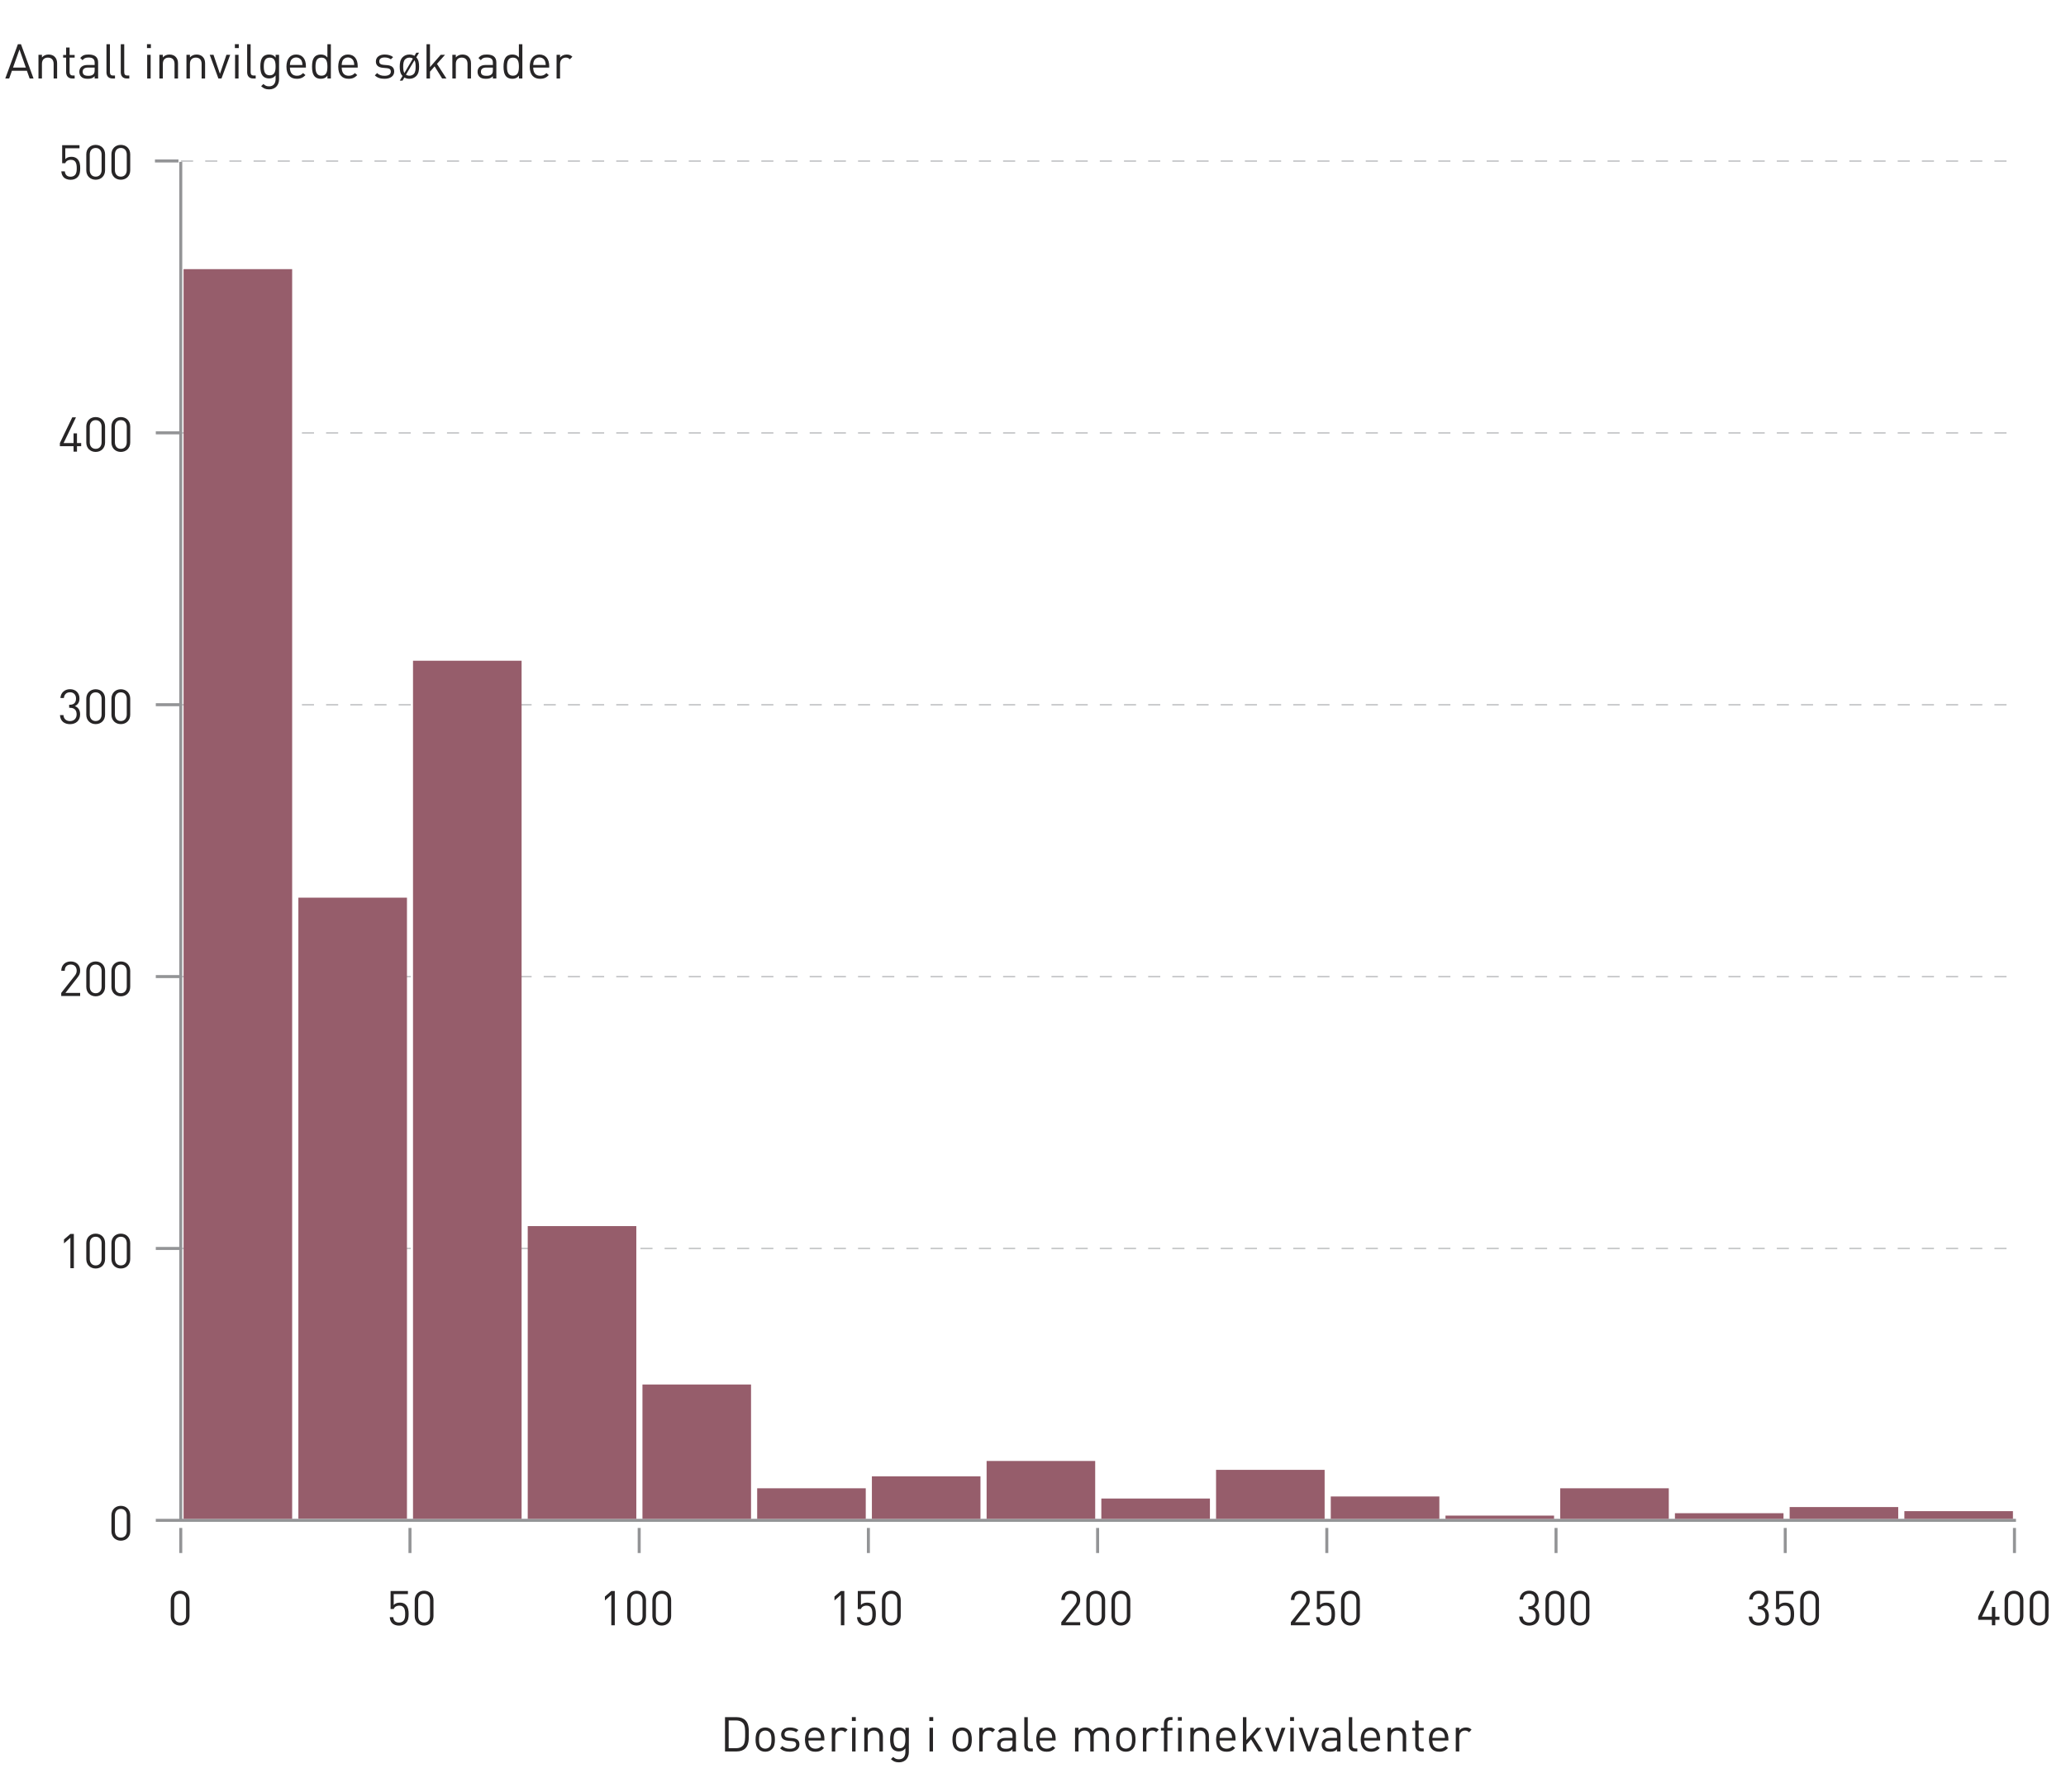 <?xml version="1.0" encoding="utf-8"?>
<!-- Generator: Adobe Illustrator 16.0.3, SVG Export Plug-In . SVG Version: 6.00 Build 0)  -->
<!DOCTYPE svg PUBLIC "-//W3C//DTD SVG 1.0//EN" "http://www.w3.org/TR/2001/REC-SVG-20010904/DTD/svg10.dtd">
<svg version="1.0" id="Layer_1" xmlns="http://www.w3.org/2000/svg" xmlns:xlink="http://www.w3.org/1999/xlink" x="0px" y="0px"
	 width="342.99px" height="297.64px" viewBox="0 0 342.99 297.64" style="enable-background:new 0 0 342.99 297.64;"
	 xml:space="preserve">
<g>
	<g>
		<path style="fill:#272526;" d="M12.86,29.431c-0.264,0.264-0.632,0.424-1.135,0.424c-0.496,0-0.896-0.16-1.144-0.408
			c-0.248-0.256-0.368-0.583-0.4-0.991h0.576c0.072,0.568,0.368,0.888,0.968,0.888c0.28,0,0.536-0.096,0.704-0.264
			c0.295-0.296,0.312-0.751,0.312-1.159c0-0.696-0.136-1.383-0.959-1.383c-0.496,0-0.832,0.224-0.943,0.56h-0.52v-2.99h2.878v0.512
			h-2.359v1.807c0.224-0.248,0.576-0.392,1.023-0.392c0.424,0,0.76,0.136,0.983,0.36c0.416,0.416,0.472,0.992,0.472,1.527
			C13.315,28.487,13.268,29.023,12.86,29.431z"/>
		<path style="fill:#272526;" d="M15.884,29.846c-0.888,0-1.559-0.624-1.559-1.567v-2.655c0-0.943,0.671-1.567,1.559-1.567
			c0.887,0,1.559,0.624,1.559,1.567v2.655C17.443,29.223,16.771,29.846,15.884,29.846z M16.868,25.657
			c0-0.624-0.352-1.087-0.983-1.087c-0.632,0-0.983,0.464-0.983,1.087v2.59c0,0.624,0.352,1.087,0.983,1.087
			c0.631,0,0.983-0.463,0.983-1.087V25.657z"/>
		<path style="fill:#272526;" d="M20.06,29.846c-0.888,0-1.559-0.624-1.559-1.567v-2.655c0-0.943,0.671-1.567,1.559-1.567
			c0.887,0,1.559,0.624,1.559,1.567v2.655C21.619,29.223,20.947,29.846,20.06,29.846z M21.043,25.657
			c0-0.624-0.352-1.087-0.983-1.087c-0.632,0-0.983,0.464-0.983,1.087v2.59c0,0.624,0.352,1.087,0.983,1.087
			c0.631,0,0.983-0.463,0.983-1.087V25.657z"/>
	</g>
	<g>
		<path style="fill:#272526;" d="M12.78,74.095v0.903h-0.568v-0.903H9.941v-0.52l2.055-4.27h0.616l-2.055,4.27h1.655V71.96h0.568v1.615
			h0.696v0.52H12.78z"/>
		<path style="fill:#272526;" d="M15.884,75.046c-0.888,0-1.559-0.624-1.559-1.567v-2.655c0-0.943,0.671-1.567,1.559-1.567
			c0.887,0,1.559,0.624,1.559,1.567v2.655C17.443,74.422,16.771,75.046,15.884,75.046z M16.868,70.856
			c0-0.624-0.352-1.087-0.983-1.087c-0.632,0-0.983,0.463-0.983,1.087v2.59c0,0.624,0.352,1.087,0.983,1.087
			c0.631,0,0.983-0.464,0.983-1.087V70.856z"/>
		<path style="fill:#272526;" d="M20.06,75.046c-0.888,0-1.559-0.624-1.559-1.567v-2.655c0-0.943,0.671-1.567,1.559-1.567
			c0.887,0,1.559,0.624,1.559,1.567v2.655C21.619,74.422,20.947,75.046,20.06,75.046z M21.043,70.856
			c0-0.624-0.352-1.087-0.983-1.087c-0.632,0-0.983,0.463-0.983,1.087v2.59c0,0.624,0.352,1.087,0.983,1.087
			c0.631,0,0.983-0.464,0.983-1.087V70.856z"/>
	</g>
	<g>
		<path style="fill:#272526;" d="M11.628,120.254c-0.896,0-1.623-0.472-1.671-1.503h0.576c0.048,0.712,0.552,0.992,1.095,0.992
			c0.616,0,1.095-0.408,1.095-1.104c0-0.688-0.344-1.104-1.119-1.104h-0.12v-0.503h0.12c0.696,0,1.016-0.392,1.016-1.032
			c0-0.68-0.44-1.04-0.992-1.04c-0.6,0-0.967,0.368-1.023,0.952h-0.576c0.064-0.919,0.736-1.463,1.599-1.463
			c0.928,0,1.567,0.616,1.567,1.543c0,0.6-0.256,1.031-0.768,1.263c0.576,0.216,0.872,0.68,0.872,1.391
			C13.3,119.694,12.556,120.254,11.628,120.254z"/>
		<path style="fill:#272526;" d="M15.884,120.246c-0.888,0-1.559-0.624-1.559-1.567v-2.655c0-0.943,0.671-1.567,1.559-1.567
			c0.887,0,1.559,0.624,1.559,1.567v2.655C17.443,119.623,16.771,120.246,15.884,120.246z M16.868,116.057
			c0-0.624-0.352-1.087-0.983-1.087c-0.632,0-0.983,0.463-0.983,1.087v2.59c0,0.624,0.352,1.087,0.983,1.087
			c0.631,0,0.983-0.464,0.983-1.087V116.057z"/>
		<path style="fill:#272526;" d="M20.06,120.246c-0.888,0-1.559-0.624-1.559-1.567v-2.655c0-0.943,0.671-1.567,1.559-1.567
			c0.887,0,1.559,0.624,1.559,1.567v2.655C21.619,119.623,20.947,120.246,20.06,120.246z M21.043,116.057
			c0-0.624-0.352-1.087-0.983-1.087c-0.632,0-0.983,0.463-0.983,1.087v2.59c0,0.624,0.352,1.087,0.983,1.087
			c0.631,0,0.983-0.464,0.983-1.087V116.057z"/>
	</g>
	<g>
		<path style="fill:#272526;" d="M10.165,165.398v-0.512l2.247-2.854c0.216-0.28,0.32-0.528,0.32-0.839c0-0.616-0.368-1.023-0.992-1.023
			c-0.527,0-0.991,0.295-0.991,1.031h-0.576c0-0.896,0.616-1.543,1.567-1.543c0.936,0,1.567,0.6,1.567,1.535
			c0,0.455-0.144,0.751-0.456,1.15l-1.991,2.543h2.447v0.512H10.165z"/>
		<path style="fill:#272526;" d="M15.884,165.446c-0.888,0-1.559-0.624-1.559-1.567v-2.654c0-0.943,0.671-1.566,1.559-1.566
			c0.887,0,1.559,0.623,1.559,1.566v2.654C17.443,164.822,16.771,165.446,15.884,165.446z M16.868,161.257
			c0-0.624-0.352-1.087-0.983-1.087c-0.632,0-0.983,0.463-0.983,1.087v2.591c0,0.623,0.352,1.087,0.983,1.087
			c0.631,0,0.983-0.464,0.983-1.087V161.257z"/>
		<path style="fill:#272526;" d="M20.06,165.446c-0.888,0-1.559-0.624-1.559-1.567v-2.654c0-0.943,0.671-1.566,1.559-1.566
			c0.887,0,1.559,0.623,1.559,1.566v2.654C21.619,164.822,20.947,165.446,20.06,165.446z M21.043,161.257
			c0-0.624-0.352-1.087-0.983-1.087c-0.632,0-0.983,0.463-0.983,1.087v2.591c0,0.623,0.352,1.087,0.983,1.087
			c0.631,0,0.983-0.464,0.983-1.087V161.257z"/>
	</g>
	<g>
		<path style="fill:#272526;" d="M11.685,210.598v-5.053l-1.063,0.936v-0.656l1.063-0.919h0.576v5.692H11.685z"/>
		<path style="fill:#272526;" d="M15.884,210.646c-0.888,0-1.559-0.624-1.559-1.567v-2.655c0-0.943,0.671-1.566,1.559-1.566
			c0.887,0,1.559,0.623,1.559,1.566v2.655C17.443,210.022,16.771,210.646,15.884,210.646z M16.868,206.457
			c0-0.624-0.352-1.088-0.983-1.088c-0.632,0-0.983,0.464-0.983,1.088v2.59c0,0.624,0.352,1.088,0.983,1.088
			c0.631,0,0.983-0.464,0.983-1.088V206.457z"/>
		<path style="fill:#272526;" d="M20.06,210.646c-0.888,0-1.559-0.624-1.559-1.567v-2.655c0-0.943,0.671-1.566,1.559-1.566
			c0.887,0,1.559,0.623,1.559,1.566v2.655C21.619,210.022,20.947,210.646,20.06,210.646z M21.043,206.457
			c0-0.624-0.352-1.088-0.983-1.088c-0.632,0-0.983,0.464-0.983,1.088v2.59c0,0.624,0.352,1.088,0.983,1.088
			c0.631,0,0.983-0.464,0.983-1.088V206.457z"/>
	</g>
	<g>
		<path style="fill:#272526;" d="M20.061,255.846c-0.888,0-1.559-0.623-1.559-1.566v-2.654c0-0.943,0.671-1.567,1.559-1.567
			s1.559,0.624,1.559,1.567v2.654C21.62,255.223,20.948,255.846,20.061,255.846z M21.044,251.656c0-0.623-0.352-1.087-0.983-1.087
			s-0.983,0.464-0.983,1.087v2.591c0,0.624,0.352,1.087,0.983,1.087s0.983-0.463,0.983-1.087V251.656z"/>
	</g>
	<line style="fill:none;stroke:#C6C7C9;stroke-width:0.25;stroke-dasharray:2.007,2.007;" x1="30.055" y1="26.748" x2="333.139" y2="26.748"/>
	<line style="fill:none;stroke:#C6C7C9;stroke-width:0.25;stroke-dasharray:2.007,2.007;" x1="30.055" y1="71.891" x2="333.139" y2="71.891"/>
	<line style="fill:none;stroke:#C6C7C9;stroke-width:0.25;stroke-dasharray:2.007,2.007;" x1="30.055" y1="207.32" x2="333.139" y2="207.32"/>
	<line style="fill:none;stroke:#C6C7C9;stroke-width:0.25;stroke-dasharray:2.007,2.007;" x1="30.055" y1="162.178" x2="333.139" y2="162.178"/>
	<line style="fill:none;stroke:#C6C7C9;stroke-width:0.25;stroke-dasharray:2.007,2.007;" x1="30.055" y1="117.034" x2="333.139" y2="117.034"/>
	<line style="fill:none;stroke:#939496;stroke-width:0.5;" x1="25.865" y1="252.464" x2="29.77" y2="252.464"/>
	<line style="fill:none;stroke:#939496;stroke-width:0.5;" x1="25.865" y1="207.317" x2="29.77" y2="207.317"/>
	<line style="fill:none;stroke:#939496;stroke-width:0.5;" x1="25.865" y1="162.17" x2="29.77" y2="162.17"/>
	<line style="fill:none;stroke:#939496;stroke-width:0.5;" x1="25.865" y1="117.023" x2="29.77" y2="117.023"/>
	<line style="fill:none;stroke:#939496;stroke-width:0.5;" x1="25.725" y1="26.73" x2="29.629" y2="26.73"/>
	<line style="fill:none;stroke:#939496;stroke-width:0.5;" x1="25.865" y1="71.877" x2="29.77" y2="71.877"/>
	<line style="fill:none;stroke:#939496;stroke-width:0.5;" x1="334.433" y1="257.896" x2="334.433" y2="253.729"/>
	<line style="fill:none;stroke:#939496;stroke-width:0.5;" x1="30.009" y1="257.896" x2="30.009" y2="253.729"/>
	<line style="fill:none;stroke:#939496;stroke-width:0.5;" x1="220.273" y1="257.896" x2="220.273" y2="253.729"/>
	<line style="fill:none;stroke:#939496;stroke-width:0.5;" x1="106.115" y1="257.896" x2="106.115" y2="253.729"/>
	<line style="fill:none;stroke:#939496;stroke-width:0.5;" x1="258.327" y1="257.896" x2="258.327" y2="253.729"/>
	<line style="fill:none;stroke:#939496;stroke-width:0.5;" x1="296.38" y1="257.896" x2="296.38" y2="253.729"/>
	<line style="fill:none;stroke:#939496;stroke-width:0.5;" x1="68.062" y1="257.896" x2="68.062" y2="253.729"/>
	<line style="fill:none;stroke:#939496;stroke-width:0.5;" x1="144.167" y1="257.896" x2="144.167" y2="253.729"/>
	<line style="fill:none;stroke:#939496;stroke-width:0.5;" x1="182.221" y1="257.896" x2="182.221" y2="253.729"/>
	<g>
		<path style="fill:#272526;" d="M4.921,13.036l-0.456-1.287H1.979l-0.456,1.287H0.875L2.97,7.343h0.512l2.087,5.693H4.921z M3.234,8.215
			l-1.071,3.006H4.29L3.234,8.215z"/>
		<path style="fill:#272526;" d="M8.905,13.036v-2.423c0-0.695-0.376-1.047-0.968-1.047c-0.591,0-0.975,0.36-0.975,1.047v2.423H6.387V9.103
			h0.576v0.432c0.28-0.32,0.664-0.48,1.103-0.48c0.424,0,0.768,0.128,1.008,0.368c0.28,0.272,0.408,0.64,0.408,1.096v2.519H8.905z"
			/>
		<path style="fill:#272526;" d="M11.986,13.036c-0.672,0-1.008-0.472-1.008-1.056V9.566h-0.496V9.126h0.496V7.895h0.576v1.231h0.84v0.439
			h-0.84v2.399c0,0.36,0.168,0.576,0.536,0.576h0.304v0.496H11.986z"/>
		<path style="fill:#272526;" d="M15.713,13.036V12.66c-0.32,0.32-0.607,0.424-1.135,0.424c-0.543,0-0.863-0.104-1.111-0.36
			c-0.192-0.192-0.296-0.488-0.296-0.799c0-0.688,0.48-1.135,1.359-1.135h1.183v-0.376c0-0.576-0.288-0.864-1.007-0.864
			c-0.503,0-0.759,0.12-0.991,0.448l-0.392-0.36c0.352-0.456,0.752-0.584,1.392-0.584c1.055,0,1.575,0.456,1.575,1.312v2.67H15.713z
			 M15.713,11.221H14.61c-0.592,0-0.88,0.24-0.88,0.696c0,0.456,0.28,0.671,0.904,0.671c0.336,0,0.631-0.024,0.879-0.264
			c0.136-0.128,0.2-0.352,0.2-0.68V11.221z"/>
		<path style="fill:#272526;" d="M18.674,13.036c-0.688,0-1-0.448-1-1.047V7.343h0.576v4.622c0,0.384,0.128,0.576,0.528,0.576h0.312v0.496
			H18.674z"/>
		<path style="fill:#272526;" d="M21.05,13.036c-0.688,0-1-0.448-1-1.047V7.343h0.576v4.622c0,0.384,0.128,0.576,0.528,0.576h0.312v0.496
			H21.05z"/>
		<path style="fill:#272526;" d="M24.402,7.983V7.335h0.648v0.647H24.402z M24.434,13.036V9.103h0.576v3.934H24.434z"/>
		<path style="fill:#272526;" d="M28.977,13.036v-2.423c0-0.695-0.376-1.047-0.968-1.047c-0.591,0-0.975,0.36-0.975,1.047v2.423h-0.576
			V9.103h0.576v0.432c0.28-0.32,0.664-0.48,1.103-0.48c0.424,0,0.768,0.128,1.008,0.368c0.28,0.272,0.408,0.64,0.408,1.096v2.519
			H28.977z"/>
		<path style="fill:#272526;" d="M33.473,13.036v-2.423c0-0.695-0.376-1.047-0.968-1.047c-0.591,0-0.975,0.36-0.975,1.047v2.423h-0.576
			V9.103h0.576v0.432c0.28-0.32,0.664-0.48,1.103-0.48c0.424,0,0.768,0.128,1.008,0.368c0.28,0.272,0.408,0.64,0.408,1.096v2.519
			H33.473z"/>
		<path style="fill:#272526;" d="M36.77,13.036h-0.512l-1.439-3.934h0.624l1.072,3.158l1.079-3.158h0.624L36.77,13.036z"/>
		<path style="fill:#272526;" d="M38.994,7.983V7.335h0.648v0.647H38.994z M39.026,13.036V9.103h0.576v3.934H39.026z"/>
		<path style="fill:#272526;" d="M42.033,13.036c-0.688,0-1-0.448-1-1.047V7.343h0.576v4.622c0,0.384,0.128,0.576,0.528,0.576h0.312v0.496
			H42.033z"/>
		<path style="fill:#272526;" d="M44.689,14.843c-0.592,0-0.919-0.152-1.335-0.528l0.376-0.368c0.288,0.256,0.488,0.392,0.943,0.392
			c0.76,0,1.08-0.536,1.08-1.208v-0.615c-0.32,0.408-0.68,0.512-1.104,0.512c-0.4,0-0.744-0.144-0.952-0.352
			c-0.392-0.392-0.479-1-0.479-1.639s0.088-1.247,0.479-1.639c0.208-0.208,0.56-0.344,0.96-0.344c0.432,0,0.783,0.096,1.103,0.512
			V9.103h0.568v4.054C46.328,14.131,45.72,14.843,44.689,14.843z M44.777,9.566c-0.855,0-0.983,0.736-0.983,1.471
			c0,0.736,0.128,1.471,0.983,1.471s0.976-0.735,0.976-1.471C45.752,10.302,45.632,9.566,44.777,9.566z"/>
		<path style="fill:#272526;" d="M48.13,11.221c0,0.863,0.408,1.359,1.159,1.359c0.456,0,0.72-0.136,1.031-0.448l0.392,0.344
			c-0.4,0.399-0.768,0.607-1.439,0.607c-1.04,0-1.719-0.624-1.719-2.015c0-1.271,0.616-2.015,1.615-2.015
			c1.016,0,1.615,0.736,1.615,1.903v0.264H48.13z M50.089,10.134c-0.152-0.36-0.504-0.592-0.92-0.592
			c-0.416,0-0.768,0.232-0.919,0.592c-0.088,0.216-0.104,0.336-0.12,0.656h2.079C50.192,10.47,50.177,10.35,50.089,10.134z"/>
		<path style="fill:#272526;" d="M54.361,13.036v-0.472c-0.32,0.416-0.688,0.52-1.12,0.52c-0.399,0-0.751-0.136-0.959-0.344
			c-0.4-0.4-0.48-1.055-0.48-1.671s0.08-1.271,0.48-1.671c0.208-0.208,0.56-0.344,0.959-0.344c0.432,0,0.792,0.096,1.112,0.504
			V7.343h0.576v5.693H54.361z M53.369,9.566c-0.855,0-0.991,0.736-0.991,1.503s0.136,1.503,0.991,1.503
			c0.856,0,0.984-0.735,0.984-1.503S54.225,9.566,53.369,9.566z"/>
		<path style="fill:#272526;" d="M56.73,11.221c0,0.863,0.408,1.359,1.159,1.359c0.456,0,0.72-0.136,1.031-0.448l0.392,0.344
			c-0.4,0.399-0.768,0.607-1.439,0.607c-1.039,0-1.719-0.624-1.719-2.015c0-1.271,0.615-2.015,1.615-2.015
			c1.016,0,1.615,0.736,1.615,1.903v0.264H56.73z M58.688,10.134c-0.152-0.36-0.503-0.592-0.919-0.592
			c-0.416,0-0.768,0.232-0.919,0.592c-0.088,0.216-0.104,0.336-0.12,0.656h2.079C58.792,10.47,58.777,10.35,58.688,10.134z"/>
		<path style="fill:#272526;" d="M63.841,13.084c-0.664,0-1.184-0.152-1.615-0.567l0.384-0.384c0.312,0.328,0.736,0.456,1.223,0.456
			c0.648,0,1.048-0.232,1.048-0.696c0-0.344-0.2-0.536-0.656-0.576l-0.648-0.056c-0.768-0.064-1.175-0.408-1.175-1.056
			c0-0.719,0.608-1.151,1.447-1.151c0.56,0,1.063,0.136,1.416,0.424l-0.376,0.376c-0.28-0.216-0.64-0.312-1.047-0.312
			c-0.576,0-0.879,0.248-0.879,0.647c0,0.336,0.192,0.536,0.688,0.576l0.632,0.056c0.688,0.064,1.159,0.328,1.159,1.063
			C65.44,12.645,64.793,13.084,63.841,13.084z"/>
		<path style="fill:#272526;" d="M69.096,12.636c-0.272,0.272-0.647,0.448-1.127,0.448c-0.328,0-0.607-0.08-0.839-0.216l-0.304,0.52H66.37
			l0.456-0.768c-0.384-0.399-0.464-0.951-0.464-1.551c0-0.608,0.08-1.16,0.48-1.567c0.271-0.271,0.647-0.448,1.127-0.448
			c0.328,0,0.608,0.08,0.84,0.216l0.312-0.52h0.448l-0.456,0.768c0.384,0.4,0.464,0.952,0.464,1.551
			C69.576,11.677,69.496,12.229,69.096,12.636z M67.969,9.566c-0.28,0-0.527,0.104-0.711,0.288c-0.288,0.288-0.32,0.775-0.32,1.215
			c0,0.375,0.024,0.775,0.2,1.063l1.407-2.399C68.385,9.622,68.185,9.566,67.969,9.566z M68.809,10.006l-1.416,2.391
			c0.16,0.112,0.36,0.176,0.576,0.176c0.28,0,0.536-0.104,0.72-0.288C68.977,11.997,69,11.509,69,11.069
			C69,10.693,68.984,10.293,68.809,10.006z"/>
		<path style="fill:#272526;" d="M73.4,13.036l-1.247-2.015l-0.768,0.879v1.135H70.81V7.343h0.576v3.806l1.775-2.047h0.72l-1.335,1.503
			l1.567,2.431H73.4z"/>
		<path style="fill:#272526;" d="M77.617,13.036v-2.423c0-0.695-0.376-1.047-0.967-1.047c-0.592,0-0.976,0.36-0.976,1.047v2.423h-0.576
			V9.103h0.576v0.432c0.28-0.32,0.664-0.48,1.104-0.48c0.423,0,0.768,0.128,1.007,0.368c0.28,0.272,0.408,0.64,0.408,1.096v2.519
			H77.617z"/>
		<path style="fill:#272526;" d="M81.825,13.036V12.66c-0.32,0.32-0.607,0.424-1.135,0.424c-0.543,0-0.863-0.104-1.111-0.36
			c-0.192-0.192-0.296-0.488-0.296-0.799c0-0.688,0.48-1.135,1.359-1.135h1.183v-0.376c0-0.576-0.288-0.864-1.007-0.864
			c-0.504,0-0.76,0.12-0.991,0.448l-0.392-0.36c0.352-0.456,0.751-0.584,1.391-0.584c1.056,0,1.575,0.456,1.575,1.312v2.67H81.825z
			 M81.825,11.221h-1.103c-0.592,0-0.88,0.24-0.88,0.696c0,0.456,0.28,0.671,0.904,0.671c0.335,0,0.631-0.024,0.879-0.264
			c0.136-0.128,0.2-0.352,0.2-0.68V11.221z"/>
		<path style="fill:#272526;" d="M86.153,13.036v-0.472c-0.32,0.416-0.688,0.52-1.12,0.52c-0.399,0-0.751-0.136-0.959-0.344
			c-0.4-0.4-0.48-1.055-0.48-1.671s0.08-1.271,0.48-1.671c0.208-0.208,0.56-0.344,0.959-0.344c0.432,0,0.792,0.096,1.112,0.504
			V7.343h0.576v5.693H86.153z M85.161,9.566c-0.855,0-0.991,0.736-0.991,1.503s0.136,1.503,0.991,1.503
			c0.856,0,0.984-0.735,0.984-1.503S86.017,9.566,85.161,9.566z"/>
		<path style="fill:#272526;" d="M88.522,11.221c0,0.863,0.408,1.359,1.159,1.359c0.456,0,0.72-0.136,1.031-0.448l0.392,0.344
			c-0.4,0.399-0.768,0.607-1.439,0.607c-1.039,0-1.719-0.624-1.719-2.015c0-1.271,0.615-2.015,1.615-2.015
			c1.016,0,1.615,0.736,1.615,1.903v0.264H88.522z M90.48,10.134c-0.152-0.36-0.503-0.592-0.919-0.592
			c-0.416,0-0.768,0.232-0.919,0.592c-0.088,0.216-0.104,0.336-0.12,0.656h2.079C90.584,10.47,90.569,10.35,90.48,10.134z"/>
		<path style="fill:#272526;" d="M94.601,9.854c-0.216-0.216-0.376-0.288-0.68-0.288c-0.576,0-0.943,0.456-0.943,1.056v2.415h-0.576V9.103
			h0.576v0.479c0.216-0.328,0.647-0.528,1.104-0.528c0.375,0,0.664,0.088,0.943,0.368L94.601,9.854z"/>
	</g>
	<path style="fill:#272526;" d="M123.753,290.316c-0.344,0.344-0.848,0.527-1.439,0.527h-1.951v-5.692h1.951
		c0.592,0,1.095,0.184,1.439,0.527c0.591,0.592,0.56,1.464,0.56,2.255C124.313,288.726,124.345,289.725,123.753,290.316z
		 M123.33,286.111c-0.296-0.305-0.68-0.416-1.12-0.416h-1.239v4.605h1.239c0.44,0,0.824-0.112,1.12-0.416
		c0.392-0.408,0.375-1.256,0.375-1.951S123.721,286.519,123.33,286.111z M128.17,290.444c-0.272,0.271-0.648,0.447-1.127,0.447
		c-0.48,0-0.855-0.176-1.127-0.447c-0.4-0.408-0.48-0.96-0.48-1.567s0.08-1.159,0.48-1.566c0.272-0.272,0.647-0.448,1.127-0.448
		c0.479,0,0.855,0.176,1.127,0.448c0.399,0.407,0.479,0.959,0.479,1.566S128.569,290.036,128.17,290.444z M127.762,287.662
		c-0.184-0.184-0.44-0.288-0.72-0.288s-0.528,0.104-0.712,0.288c-0.288,0.287-0.32,0.775-0.32,1.215c0,0.44,0.032,0.928,0.32,1.216
		c0.184,0.184,0.432,0.287,0.712,0.287s0.536-0.104,0.72-0.287c0.288-0.288,0.312-0.775,0.312-1.216
		C128.074,288.438,128.05,287.949,127.762,287.662z M131.123,290.892c-0.664,0-1.184-0.151-1.615-0.567l0.384-0.384
		c0.312,0.328,0.736,0.456,1.223,0.456c0.648,0,1.048-0.232,1.048-0.695c0-0.345-0.2-0.536-0.656-0.576l-0.648-0.056
		c-0.768-0.064-1.175-0.408-1.175-1.056c0-0.72,0.608-1.151,1.447-1.151c0.56,0,1.063,0.136,1.416,0.424l-0.376,0.376
		c-0.28-0.217-0.64-0.313-1.047-0.313c-0.576,0-0.879,0.248-0.879,0.648c0,0.335,0.192,0.535,0.688,0.575l0.631,0.056
		c0.688,0.064,1.16,0.328,1.16,1.063C132.722,290.452,132.074,290.892,131.123,290.892z M134.211,289.029
		c0,0.863,0.408,1.359,1.159,1.359c0.456,0,0.72-0.137,1.032-0.448l0.392,0.344c-0.4,0.4-0.768,0.607-1.439,0.607
		c-1.04,0-1.719-0.623-1.719-2.015c0-1.271,0.616-2.015,1.615-2.015c1.015,0,1.615,0.735,1.615,1.903v0.264H134.211z
		 M136.17,287.941c-0.152-0.359-0.504-0.592-0.919-0.592c-0.416,0-0.768,0.232-0.919,0.592c-0.088,0.216-0.104,0.336-0.12,0.656
		h2.079C136.274,288.277,136.258,288.157,136.17,287.941z M140.29,287.662c-0.216-0.217-0.376-0.288-0.68-0.288
		c-0.576,0-0.943,0.456-0.943,1.056v2.414h-0.576v-3.934h0.576v0.48c0.216-0.328,0.647-0.528,1.103-0.528
		c0.376,0,0.664,0.088,0.944,0.368L140.29,287.662z M141.427,285.791v-0.648h0.647v0.648H141.427z M141.459,290.844v-3.934h0.576
		v3.934H141.459z M146.002,290.844v-2.422c0-0.696-0.376-1.048-0.968-1.048c-0.591,0-0.975,0.36-0.975,1.048v2.422h-0.576v-3.934
		h0.576v0.432c0.28-0.32,0.664-0.479,1.103-0.479c0.424,0,0.768,0.128,1.008,0.368c0.28,0.271,0.408,0.639,0.408,1.095v2.519
		H146.002z M149.243,292.651c-0.592,0-0.919-0.152-1.335-0.528l0.376-0.367c0.288,0.256,0.488,0.392,0.943,0.392
		c0.76,0,1.08-0.536,1.08-1.207v-0.616c-0.32,0.408-0.68,0.512-1.104,0.512c-0.4,0-0.744-0.144-0.952-0.352
		c-0.392-0.392-0.479-1-0.479-1.64s0.088-1.247,0.479-1.639c0.208-0.208,0.56-0.344,0.959-0.344c0.432,0,0.784,0.096,1.104,0.512
		v-0.464h0.568v4.054C150.882,291.939,150.274,292.651,149.243,292.651z M149.331,287.374c-0.855,0-0.983,0.735-0.983,1.471
		c0,0.736,0.128,1.472,0.983,1.472s0.976-0.735,0.976-1.472C150.306,288.109,150.186,287.374,149.331,287.374z M154.283,285.791
		v-0.648h0.647v0.648H154.283z M154.315,290.844v-3.934h0.576v3.934H154.315z M160.858,290.444
		c-0.272,0.271-0.648,0.447-1.127,0.447c-0.48,0-0.855-0.176-1.127-0.447c-0.4-0.408-0.48-0.96-0.48-1.567s0.08-1.159,0.48-1.566
		c0.272-0.272,0.647-0.448,1.127-0.448c0.479,0,0.855,0.176,1.127,0.448c0.399,0.407,0.479,0.959,0.479,1.566
		S161.257,290.036,160.858,290.444z M160.45,287.662c-0.184-0.184-0.44-0.288-0.72-0.288s-0.528,0.104-0.712,0.288
		c-0.288,0.287-0.32,0.775-0.32,1.215c0,0.44,0.032,0.928,0.32,1.216c0.184,0.184,0.432,0.287,0.712,0.287s0.536-0.104,0.72-0.287
		c0.288-0.288,0.312-0.775,0.312-1.216C160.762,288.438,160.738,287.949,160.45,287.662z M164.77,287.662
		c-0.216-0.217-0.376-0.288-0.68-0.288c-0.576,0-0.943,0.456-0.943,1.056v2.414h-0.576v-3.934h0.576v0.48
		c0.216-0.328,0.647-0.528,1.103-0.528c0.376,0,0.664,0.088,0.944,0.368L164.77,287.662z M168.09,290.844v-0.375
		c-0.32,0.319-0.607,0.423-1.135,0.423c-0.543,0-0.864-0.104-1.111-0.359c-0.192-0.191-0.296-0.487-0.296-0.8
		c0-0.688,0.48-1.135,1.359-1.135h1.183v-0.376c0-0.575-0.288-0.864-1.007-0.864c-0.504,0-0.76,0.121-0.992,0.448l-0.392-0.36
		c0.352-0.455,0.751-0.583,1.391-0.583c1.056,0,1.575,0.456,1.575,1.312v2.67H168.09z M168.09,289.029h-1.104
		c-0.591,0-0.879,0.239-0.879,0.695s0.28,0.672,0.904,0.672c0.335,0,0.631-0.024,0.879-0.264c0.136-0.128,0.2-0.353,0.2-0.68
		V289.029z M171.051,290.844c-0.688,0-1-0.447-1-1.047v-4.646h0.576v4.621c0,0.384,0.128,0.576,0.528,0.576h0.312v0.495H171.051z
		 M172.604,289.029c0,0.863,0.407,1.359,1.158,1.359c0.457,0,0.721-0.137,1.032-0.448l0.392,0.344c-0.4,0.4-0.768,0.607-1.439,0.607
		c-1.039,0-1.719-0.623-1.719-2.015c0-1.271,0.615-2.015,1.615-2.015c1.016,0,1.615,0.735,1.615,1.903v0.264H172.604z
		 M174.563,287.941c-0.152-0.359-0.504-0.592-0.92-0.592s-0.768,0.232-0.92,0.592c-0.088,0.216-0.104,0.336-0.119,0.656h2.078
		C174.666,288.277,174.65,288.157,174.563,287.941z M183.528,290.844v-2.422c0-0.696-0.376-1.048-0.968-1.048
		c-0.575,0-0.982,0.36-0.982,0.983v2.486h-0.576v-2.422c0-0.696-0.376-1.048-0.968-1.048s-0.983,0.36-0.983,1.048v2.422h-0.576
		v-3.934h0.576v0.432c0.279-0.32,0.672-0.479,1.111-0.479c0.544,0,0.968,0.224,1.207,0.655c0.305-0.432,0.744-0.655,1.296-0.655
		c0.424,0,0.775,0.136,1.015,0.368c0.28,0.271,0.424,0.639,0.424,1.095v2.519H183.528z M188.033,290.444
		c-0.271,0.271-0.646,0.447-1.127,0.447c-0.479,0-0.855-0.176-1.127-0.447c-0.4-0.408-0.48-0.96-0.48-1.567s0.08-1.159,0.48-1.566
		c0.271-0.272,0.647-0.448,1.127-0.448c0.48,0,0.855,0.176,1.127,0.448c0.4,0.407,0.48,0.959,0.48,1.566
		S188.434,290.036,188.033,290.444z M187.626,287.662c-0.185-0.184-0.44-0.288-0.72-0.288s-0.527,0.104-0.711,0.288
		c-0.289,0.287-0.32,0.775-0.32,1.215c0,0.44,0.031,0.928,0.32,1.216c0.184,0.184,0.432,0.287,0.711,0.287s0.535-0.104,0.72-0.287
		c0.288-0.288,0.312-0.775,0.312-1.216C187.938,288.438,187.914,287.949,187.626,287.662z M191.945,287.662
		c-0.215-0.217-0.375-0.288-0.68-0.288c-0.575,0-0.943,0.456-0.943,1.056v2.414h-0.575v-3.934h0.575v0.48
		c0.217-0.328,0.648-0.528,1.104-0.528c0.376,0,0.664,0.088,0.943,0.368L191.945,287.662z M193.811,287.374v3.47h-0.575v-3.47
		h-0.504v-0.44h0.504v-0.743c0-0.583,0.327-1.056,0.999-1.056h0.416v0.496h-0.313c-0.367,0-0.527,0.216-0.527,0.576v0.727h0.84v0.44
		H193.811z M195.546,285.734v-0.592h0.655v0.592H195.546z M195.586,290.844v-3.91h0.576v3.91H195.586z M200.13,290.844v-2.422
		c0-0.696-0.376-1.048-0.968-1.048s-0.975,0.36-0.975,1.048v2.422h-0.576v-3.934h0.576v0.432c0.279-0.32,0.663-0.479,1.103-0.479
		c0.424,0,0.768,0.128,1.008,0.368c0.279,0.271,0.407,0.639,0.407,1.095v2.519H200.13z M202.467,289.029
		c0,0.863,0.408,1.359,1.159,1.359c0.456,0,0.72-0.137,1.032-0.448l0.392,0.344c-0.4,0.4-0.768,0.607-1.439,0.607
		c-1.039,0-1.719-0.623-1.719-2.015c0-1.271,0.615-2.015,1.614-2.015c1.016,0,1.615,0.735,1.615,1.903v0.264H202.467z
		 M204.426,287.941c-0.152-0.359-0.504-0.592-0.92-0.592c-0.415,0-0.768,0.232-0.919,0.592c-0.088,0.216-0.104,0.336-0.12,0.656
		h2.079C204.529,288.277,204.514,288.157,204.426,287.941z M208.938,290.844l-1.247-2.015l-0.768,0.88v1.135h-0.576v-5.692h0.576
		v3.806l1.775-2.047h0.719l-1.335,1.503l1.567,2.431H208.938z M211.954,290.844h-0.512l-1.438-3.934h0.623l1.071,3.158l1.08-3.158
		h0.623L211.954,290.844z M214.179,285.791v-0.648h0.648v0.648H214.179z M214.211,290.844v-3.934h0.576v3.934H214.211z
		 M217.555,290.844h-0.512l-1.439-3.934h0.624l1.071,3.158l1.079-3.158h0.624L217.555,290.844z M221.962,290.844v-0.375
		c-0.319,0.319-0.607,0.423-1.136,0.423c-0.543,0-0.863-0.104-1.111-0.359c-0.191-0.191-0.295-0.487-0.295-0.8
		c0-0.688,0.479-1.135,1.358-1.135h1.184v-0.376c0-0.575-0.288-0.864-1.007-0.864c-0.504,0-0.76,0.121-0.992,0.448l-0.392-0.36
		c0.352-0.455,0.752-0.583,1.392-0.583c1.055,0,1.575,0.456,1.575,1.312v2.67H221.962z M221.962,289.029h-1.104
		c-0.592,0-0.879,0.239-0.879,0.695s0.279,0.672,0.903,0.672c0.336,0,0.632-0.024,0.879-0.264c0.137-0.128,0.2-0.353,0.2-0.68
		V289.029z M224.923,290.844c-0.688,0-1-0.447-1-1.047v-4.646h0.576v4.621c0,0.384,0.128,0.576,0.527,0.576h0.313v0.495H224.923z
		 M226.475,289.029c0,0.863,0.408,1.359,1.16,1.359c0.455,0,0.72-0.137,1.031-0.448l0.392,0.344c-0.399,0.4-0.768,0.607-1.439,0.607
		c-1.039,0-1.719-0.623-1.719-2.015c0-1.271,0.615-2.015,1.615-2.015c1.016,0,1.615,0.735,1.615,1.903v0.264H226.475z
		 M228.434,287.941c-0.151-0.359-0.503-0.592-0.919-0.592s-0.768,0.232-0.92,0.592c-0.088,0.216-0.104,0.336-0.12,0.656h2.079
		C228.538,288.277,228.521,288.157,228.434,287.941z M232.874,290.844v-2.422c0-0.696-0.376-1.048-0.968-1.048
		s-0.976,0.36-0.976,1.048v2.422h-0.575v-3.934h0.575v0.432c0.28-0.32,0.664-0.479,1.104-0.479c0.424,0,0.768,0.128,1.008,0.368
		c0.279,0.271,0.407,0.639,0.407,1.095v2.519H232.874z M235.955,290.844c-0.672,0-1.008-0.472-1.008-1.055v-2.415h-0.496v-0.44
		h0.496v-1.23h0.575v1.23h0.84v0.44h-0.84v2.398c0,0.36,0.168,0.576,0.536,0.576h0.304v0.495H235.955z M237.803,289.029
		c0,0.863,0.408,1.359,1.16,1.359c0.455,0,0.719-0.137,1.031-0.448l0.392,0.344c-0.399,0.4-0.768,0.607-1.439,0.607
		c-1.039,0-1.719-0.623-1.719-2.015c0-1.271,0.615-2.015,1.615-2.015c1.016,0,1.615,0.735,1.615,1.903v0.264H237.803z
		 M239.762,287.941c-0.151-0.359-0.504-0.592-0.919-0.592c-0.416,0-0.768,0.232-0.92,0.592c-0.088,0.216-0.104,0.336-0.12,0.656
		h2.079C239.866,288.277,239.85,288.157,239.762,287.941z M243.882,287.662c-0.216-0.217-0.376-0.288-0.68-0.288
		c-0.575,0-0.943,0.456-0.943,1.056v2.414h-0.575v-3.934h0.575v0.48c0.216-0.328,0.647-0.528,1.104-0.528
		c0.376,0,0.664,0.088,0.943,0.368L243.882,287.662z"/>
	<g>
		<path style="fill:#272526;" d="M101.488,269.893v-5.053l-1.063,0.936v-0.656l1.063-0.92h0.576v5.693H101.488z"/>
		<path style="fill:#272526;" d="M105.688,269.94c-0.888,0-1.559-0.624-1.559-1.567v-2.654c0-0.943,0.671-1.566,1.559-1.566
			c0.887,0,1.559,0.623,1.559,1.566v2.654C107.247,269.316,106.575,269.94,105.688,269.94z M106.671,265.751
			c0-0.624-0.352-1.087-0.983-1.087c-0.632,0-0.983,0.463-0.983,1.087v2.591c0,0.623,0.352,1.087,0.983,1.087
			c0.631,0,0.983-0.464,0.983-1.087V265.751z"/>
		<path style="fill:#272526;" d="M109.864,269.94c-0.888,0-1.559-0.624-1.559-1.567v-2.654c0-0.943,0.671-1.566,1.559-1.566
			c0.887,0,1.559,0.623,1.559,1.566v2.654C111.423,269.316,110.751,269.94,109.864,269.94z M110.847,265.751
			c0-0.624-0.352-1.087-0.983-1.087c-0.632,0-0.983,0.463-0.983,1.087v2.591c0,0.623,0.352,1.087,0.983,1.087
			c0.631,0,0.983-0.464,0.983-1.087V265.751z"/>
		<path style="fill:#272526;" d="M139.599,269.893v-5.053l-1.063,0.936v-0.656l1.063-0.92h0.576v5.693H139.599z"/>
		<path style="fill:#272526;" d="M144.95,269.525c-0.264,0.264-0.632,0.424-1.135,0.424c-0.496,0-0.896-0.16-1.144-0.408
			c-0.248-0.256-0.368-0.584-0.4-0.992h0.576c0.072,0.568,0.368,0.889,0.968,0.889c0.28,0,0.536-0.097,0.704-0.265
			c0.296-0.296,0.312-0.751,0.312-1.159c0-0.695-0.136-1.383-0.959-1.383c-0.496,0-0.832,0.224-0.943,0.559h-0.52v-2.99h2.878v0.512
			h-2.359v1.808c0.224-0.248,0.576-0.392,1.023-0.392c0.424,0,0.76,0.136,0.983,0.359c0.416,0.416,0.472,0.992,0.472,1.527
			C145.406,268.581,145.358,269.117,144.95,269.525z"/>
		<path style="fill:#272526;" d="M147.975,269.94c-0.888,0-1.559-0.624-1.559-1.567v-2.654c0-0.943,0.671-1.566,1.559-1.566
			s1.559,0.623,1.559,1.566v2.654C149.534,269.316,148.862,269.94,147.975,269.94z M148.958,265.751
			c0-0.624-0.352-1.087-0.983-1.087s-0.983,0.463-0.983,1.087v2.591c0,0.623,0.352,1.087,0.983,1.087s0.983-0.464,0.983-1.087
			V265.751z"/>
		<path style="fill:#272526;" d="M176.191,269.893v-0.512l2.247-2.854c0.216-0.28,0.319-0.528,0.319-0.839c0-0.616-0.367-1.023-0.991-1.023
			c-0.527,0-0.991,0.295-0.991,1.031h-0.576c0-0.896,0.616-1.543,1.567-1.543c0.936,0,1.567,0.6,1.567,1.535
			c0,0.455-0.145,0.751-0.456,1.15l-1.991,2.543h2.447v0.512H176.191z"/>
		<path style="fill:#272526;" d="M181.91,269.94c-0.887,0-1.559-0.624-1.559-1.567v-2.654c0-0.943,0.672-1.566,1.559-1.566
			c0.888,0,1.56,0.623,1.56,1.566v2.654C183.47,269.316,182.798,269.94,181.91,269.94z M182.895,265.751
			c0-0.624-0.353-1.087-0.984-1.087c-0.631,0-0.982,0.463-0.982,1.087v2.591c0,0.623,0.352,1.087,0.982,1.087
			c0.632,0,0.984-0.464,0.984-1.087V265.751z"/>
		<path style="fill:#272526;" d="M186.086,269.94c-0.887,0-1.559-0.624-1.559-1.567v-2.654c0-0.943,0.672-1.566,1.559-1.566
			c0.888,0,1.56,0.623,1.56,1.566v2.654C187.646,269.316,186.974,269.94,186.086,269.94z M187.07,265.751
			c0-0.624-0.353-1.087-0.984-1.087c-0.631,0-0.982,0.463-0.982,1.087v2.591c0,0.623,0.352,1.087,0.982,1.087
			c0.632,0,0.984-0.464,0.984-1.087V265.751z"/>
		<path style="fill:#272526;" d="M214.304,269.893v-0.512l2.246-2.854c0.216-0.28,0.32-0.528,0.32-0.839c0-0.616-0.368-1.023-0.991-1.023
			c-0.528,0-0.992,0.295-0.992,1.031h-0.575c0-0.896,0.615-1.543,1.567-1.543c0.936,0,1.566,0.6,1.566,1.535
			c0,0.455-0.144,0.751-0.455,1.15l-1.991,2.543h2.446v0.512H214.304z"/>
		<path style="fill:#272526;" d="M221.174,269.525c-0.264,0.264-0.632,0.424-1.136,0.424c-0.495,0-0.896-0.16-1.144-0.408
			c-0.247-0.256-0.367-0.584-0.399-0.992h0.576c0.071,0.568,0.367,0.889,0.967,0.889c0.28,0,0.536-0.097,0.704-0.265
			c0.296-0.296,0.312-0.751,0.312-1.159c0-0.695-0.136-1.383-0.959-1.383c-0.496,0-0.832,0.224-0.944,0.559h-0.52v-2.99h2.879v0.512
			h-2.359v1.808c0.225-0.248,0.576-0.392,1.023-0.392c0.424,0,0.76,0.136,0.984,0.359c0.415,0.416,0.472,0.992,0.472,1.527
			C221.63,268.581,221.582,269.117,221.174,269.525z"/>
		<path style="fill:#272526;" d="M224.198,269.94c-0.888,0-1.56-0.624-1.56-1.567v-2.654c0-0.943,0.672-1.566,1.56-1.566
			s1.56,0.623,1.56,1.566v2.654C225.758,269.316,225.086,269.94,224.198,269.94z M225.182,265.751c0-0.624-0.352-1.087-0.983-1.087
			s-0.983,0.463-0.983,1.087v2.591c0,0.623,0.352,1.087,0.983,1.087s0.983-0.464,0.983-1.087V265.751z"/>
		<path style="fill:#272526;" d="M253.878,269.949c-0.896,0-1.623-0.473-1.671-1.504h0.575c0.048,0.712,0.552,0.992,1.096,0.992
			c0.616,0,1.096-0.408,1.096-1.104c0-0.688-0.344-1.104-1.12-1.104h-0.119v-0.504h0.119c0.696,0,1.016-0.393,1.016-1.031
			c0-0.68-0.439-1.04-0.991-1.04c-0.6,0-0.968,0.368-1.023,0.952h-0.575c0.063-0.92,0.735-1.464,1.599-1.464
			c0.928,0,1.567,0.616,1.567,1.544c0,0.6-0.256,1.031-0.768,1.263c0.575,0.216,0.871,0.68,0.871,1.392
			C255.549,269.389,254.806,269.949,253.878,269.949z"/>
		<path style="fill:#272526;" d="M258.134,269.94c-0.888,0-1.56-0.624-1.56-1.567v-2.654c0-0.943,0.672-1.566,1.56-1.566
			s1.56,0.623,1.56,1.566v2.654C259.693,269.316,259.021,269.94,258.134,269.94z M259.117,265.751c0-0.624-0.352-1.087-0.983-1.087
			s-0.983,0.463-0.983,1.087v2.591c0,0.623,0.352,1.087,0.983,1.087s0.983-0.464,0.983-1.087V265.751z"/>
		<path style="fill:#272526;" d="M262.31,269.94c-0.888,0-1.56-0.624-1.56-1.567v-2.654c0-0.943,0.672-1.566,1.56-1.566
			s1.56,0.623,1.56,1.566v2.654C263.869,269.316,263.197,269.94,262.31,269.94z M263.293,265.751c0-0.624-0.352-1.087-0.983-1.087
			s-0.983,0.463-0.983,1.087v2.591c0,0.623,0.352,1.087,0.983,1.087s0.983-0.464,0.983-1.087V265.751z"/>
		<path style="fill:#272526;" d="M291.989,269.949c-0.896,0-1.623-0.473-1.671-1.504h0.575c0.048,0.712,0.552,0.992,1.096,0.992
			c0.616,0,1.096-0.408,1.096-1.104c0-0.688-0.344-1.104-1.12-1.104h-0.119v-0.504h0.119c0.696,0,1.016-0.393,1.016-1.031
			c0-0.68-0.439-1.04-0.991-1.04c-0.6,0-0.968,0.368-1.023,0.952h-0.575c0.063-0.92,0.735-1.464,1.599-1.464
			c0.928,0,1.567,0.616,1.567,1.544c0,0.6-0.256,1.031-0.768,1.263c0.575,0.216,0.871,0.68,0.871,1.392
			C293.66,269.389,292.917,269.949,291.989,269.949z"/>
		<path style="fill:#272526;" d="M297.396,269.525c-0.264,0.264-0.632,0.424-1.136,0.424c-0.495,0-0.896-0.16-1.144-0.408
			c-0.247-0.256-0.367-0.584-0.399-0.992h0.576c0.071,0.568,0.367,0.889,0.967,0.889c0.28,0,0.536-0.097,0.704-0.265
			c0.296-0.296,0.312-0.751,0.312-1.159c0-0.695-0.136-1.383-0.959-1.383c-0.496,0-0.832,0.224-0.944,0.559h-0.52v-2.99h2.879v0.512
			h-2.359v1.808c0.225-0.248,0.576-0.392,1.023-0.392c0.424,0,0.76,0.136,0.984,0.359c0.415,0.416,0.472,0.992,0.472,1.527
			C297.853,268.581,297.805,269.117,297.396,269.525z"/>
		<path style="fill:#272526;" d="M300.421,269.94c-0.888,0-1.56-0.624-1.56-1.567v-2.654c0-0.943,0.672-1.566,1.56-1.566
			s1.56,0.623,1.56,1.566v2.654C301.98,269.316,301.309,269.94,300.421,269.94z M301.404,265.751c0-0.624-0.352-1.087-0.983-1.087
			s-0.983,0.463-0.983,1.087v2.591c0,0.623,0.352,1.087,0.983,1.087s0.983-0.464,0.983-1.087V265.751z"/>
		<path style="fill:#272526;" d="M331.252,268.989v0.903h-0.567v-0.903h-2.271v-0.521l2.055-4.27h0.615l-2.055,4.27h1.655v-1.614h0.567
			v1.614h0.695v0.521H331.252z"/>
		<path style="fill:#272526;" d="M334.356,269.94c-0.888,0-1.56-0.624-1.56-1.567v-2.654c0-0.943,0.672-1.566,1.56-1.566
			s1.56,0.623,1.56,1.566v2.654C335.916,269.316,335.244,269.94,334.356,269.94z M335.34,265.751c0-0.624-0.352-1.087-0.983-1.087
			s-0.983,0.463-0.983,1.087v2.591c0,0.623,0.352,1.087,0.983,1.087s0.983-0.464,0.983-1.087V265.751z"/>
		<path style="fill:#272526;" d="M338.532,269.94c-0.888,0-1.56-0.624-1.56-1.567v-2.654c0-0.943,0.672-1.566,1.56-1.566
			s1.56,0.623,1.56,1.566v2.654C340.092,269.316,339.42,269.94,338.532,269.94z M339.516,265.751c0-0.624-0.352-1.087-0.983-1.087
			s-0.983,0.463-0.983,1.087v2.591c0,0.623,0.352,1.087,0.983,1.087s0.983-0.464,0.983-1.087V265.751z"/>
	</g>
	<polyline style="fill:none;stroke:#939496;stroke-width:0.5;" points="30.009,26.873 30.009,252.464 334.683,252.464 	"/>
	<g>
		<path style="fill:#272526;" d="M29.904,269.94c-0.888,0-1.559-0.624-1.559-1.567v-2.654c0-0.943,0.671-1.566,1.559-1.566
			s1.559,0.623,1.559,1.566v2.654C31.463,269.316,30.792,269.94,29.904,269.94z M30.888,265.751c0-0.624-0.352-1.087-0.983-1.087
			s-0.983,0.463-0.983,1.087v2.591c0,0.623,0.352,1.087,0.983,1.087s0.983-0.464,0.983-1.087V265.751z"/>
		<path style="fill:#272526;" d="M67.384,269.525c-0.264,0.264-0.632,0.424-1.135,0.424c-0.496,0-0.896-0.16-1.144-0.408
			c-0.248-0.256-0.368-0.584-0.4-0.992h0.576c0.072,0.568,0.368,0.889,0.968,0.889c0.28,0,0.536-0.097,0.704-0.265
			c0.296-0.296,0.312-0.751,0.312-1.159c0-0.695-0.136-1.383-0.959-1.383c-0.496,0-0.832,0.224-0.943,0.559h-0.52v-2.99h2.878v0.512
			h-2.359v1.808c0.224-0.248,0.576-0.392,1.023-0.392c0.424,0,0.76,0.136,0.983,0.359c0.416,0.416,0.472,0.992,0.472,1.527
			C67.839,268.581,67.792,269.117,67.384,269.525z"/>
		<path style="fill:#272526;" d="M70.408,269.94c-0.888,0-1.559-0.624-1.559-1.567v-2.654c0-0.943,0.671-1.566,1.559-1.566
			s1.559,0.623,1.559,1.566v2.654C71.967,269.316,71.296,269.94,70.408,269.94z M71.392,265.751c0-0.624-0.352-1.087-0.983-1.087
			s-0.983,0.463-0.983,1.087v2.591c0,0.623,0.352,1.087,0.983,1.087s0.983-0.464,0.983-1.087V265.751z"/>
	</g>
	<rect x="30.476" y="44.693" style="fill:#965D6B;" width="18.027" height="207.521"/>
	<rect x="87.612" y="203.604" style="fill:#965D6B;" width="18.027" height="48.61"/>
	<rect x="220.93" y="248.504" style="fill:#965D6B;" width="18.027" height="3.71"/>
	<rect x="144.748" y="245.159" style="fill:#965D6B;" width="18.026" height="7.055"/>
	<rect x="278.066" y="251.282" style="fill:#965D6B;" width="18.025" height="0.932"/>
	<rect x="49.535" y="149.065" style="fill:#965D6B;" width="18.027" height="103.125"/>
	<rect x="106.658" y="229.909" style="fill:#965D6B;" width="18.027" height="22.305"/>
	<rect x="239.975" y="251.68" style="fill:#965D6B;" width="18.026" height="0.534"/>
	<rect x="163.794" y="242.607" style="fill:#965D6B;" width="18.026" height="9.606"/>
	<rect x="297.111" y="250.261" style="fill:#965D6B;" width="18.026" height="1.953"/>
	<rect x="68.567" y="109.72" style="fill:#965D6B;" width="18.027" height="142.494"/>
	<rect x="201.884" y="244.082" style="fill:#965D6B;" width="18.026" height="8.132"/>
	<rect x="125.703" y="247.143" style="fill:#965D6B;" width="18.027" height="5.071"/>
	<rect x="259.02" y="247.143" style="fill:#965D6B;" width="18.027" height="5.071"/>
	<rect x="182.839" y="248.844" style="fill:#965D6B;" width="18.027" height="3.37"/>
	<rect x="316.156" y="250.941" style="fill:#965D6B;" width="18.025" height="1.272"/>
</g>
<g>
</g>
<g>
</g>
<g>
</g>
<g>
</g>
<g>
</g>
<g>
</g>
</svg>

